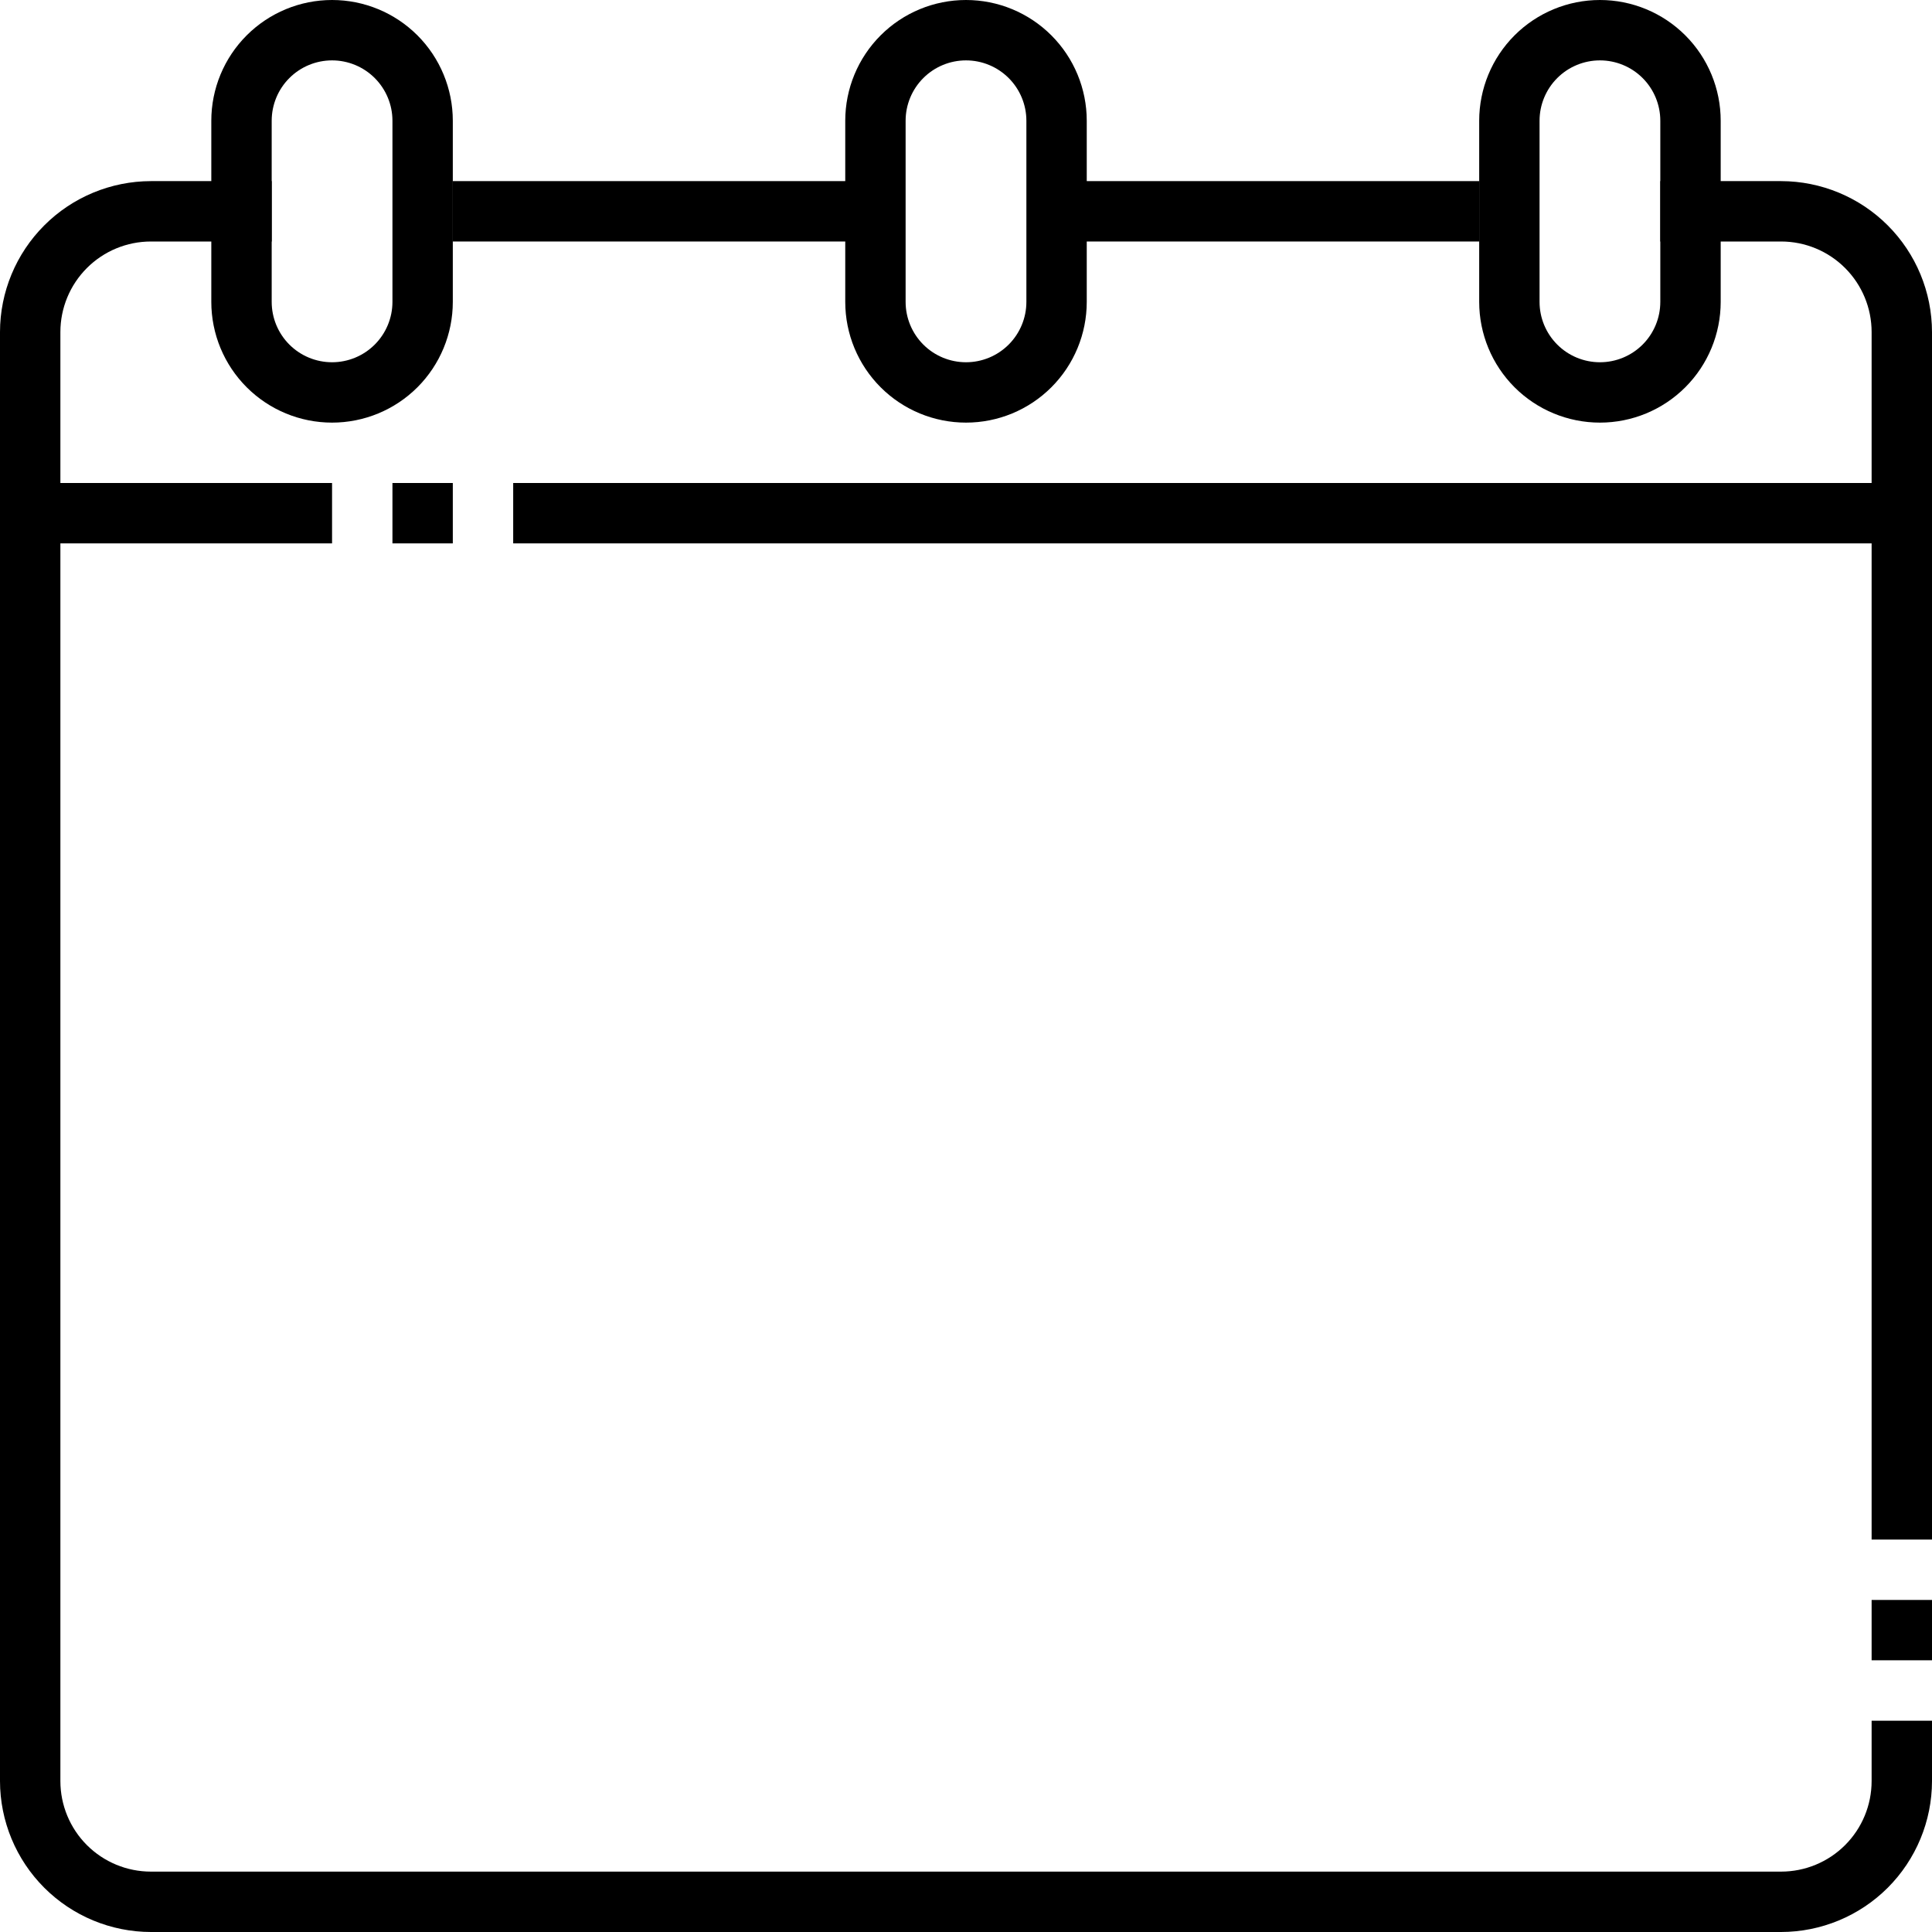 <?xml version="1.0" encoding="UTF-8"?>
<svg xmlns="http://www.w3.org/2000/svg" width="94" height="94" viewBox="0 0 94 94" fill="none">
  <g clip-path="url(#clip0_2005_16)">
    <path d="M16.156 20.562C14.598 20.562 13.104 19.944 12.002 18.842C10.9 17.74 10.281 16.246 10.281 14.688V5.875C10.281 4.317 10.9 2.823 12.002 1.721C13.104 0.619 14.598 0 16.156 0C17.714 0 19.209 0.619 20.311 1.721C21.412 2.823 22.031 4.317 22.031 5.875V14.688C22.031 16.246 21.412 17.74 20.311 18.842C19.209 19.944 17.714 20.562 16.156 20.562ZM16.156 2.938C15.377 2.938 14.63 3.247 14.079 3.798C13.528 4.349 13.219 5.096 13.219 5.875V14.688C13.219 15.467 13.528 16.214 14.079 16.765C14.63 17.316 15.377 17.625 16.156 17.625C16.935 17.625 17.683 17.316 18.233 16.765C18.784 16.214 19.094 15.467 19.094 14.688V5.875C19.094 5.096 18.784 4.349 18.233 3.798C17.683 3.247 16.935 2.938 16.156 2.938ZM47 20.562C45.442 20.562 43.947 19.944 42.846 18.842C41.744 17.74 41.125 16.246 41.125 14.688V5.875C41.125 4.317 41.744 2.823 42.846 1.721C43.947 0.619 45.442 0 47 0C48.558 0 50.053 0.619 51.154 1.721C52.256 2.823 52.875 4.317 52.875 5.875V14.688C52.875 16.246 52.256 17.74 51.154 18.842C50.053 19.944 48.558 20.562 47 20.562ZM47 2.938C46.221 2.938 45.474 3.247 44.923 3.798C44.372 4.349 44.062 5.096 44.062 5.875V14.688C44.062 15.467 44.372 16.214 44.923 16.765C45.474 17.316 46.221 17.625 47 17.625C47.779 17.625 48.526 17.316 49.077 16.765C49.628 16.214 49.938 15.467 49.938 14.688V5.875C49.938 5.096 49.628 4.349 49.077 3.798C48.526 3.247 47.779 2.938 47 2.938ZM77.844 20.562C76.286 20.562 74.791 19.944 73.689 18.842C72.588 17.74 71.969 16.246 71.969 14.688V5.875C71.969 4.317 72.588 2.823 73.689 1.721C74.791 0.619 76.286 0 77.844 0C79.402 0 80.896 0.619 81.998 1.721C83.1 2.823 83.719 4.317 83.719 5.875V14.688C83.719 16.246 83.1 17.74 81.998 18.842C80.896 19.944 79.402 20.562 77.844 20.562ZM77.844 2.938C77.065 2.938 76.317 3.247 75.767 3.798C75.216 4.349 74.906 5.096 74.906 5.875V14.688C74.906 15.467 75.216 16.214 75.767 16.765C76.317 17.316 77.065 17.625 77.844 17.625C78.623 17.625 79.37 17.316 79.921 16.765C80.472 16.214 80.781 15.467 80.781 14.688V5.875C80.781 5.096 80.472 4.349 79.921 3.798C79.37 3.247 78.623 2.938 77.844 2.938Z" fill="black"></path>
    <path d="M86.656 94H7.344C5.397 93.998 3.53 93.223 2.154 91.847C0.777 90.47 0.002 88.603 0 86.656L0 16.156C0.002 14.209 0.777 12.343 2.154 10.966C3.53 9.589 5.397 8.815 7.344 8.812H13.219V11.75H7.344C6.175 11.75 5.054 12.214 4.228 13.041C3.402 13.867 2.938 14.988 2.938 16.156V86.656C2.938 87.825 3.402 88.946 4.228 89.772C5.054 90.598 6.175 91.062 7.344 91.062H86.656C87.825 91.062 88.946 90.598 89.772 89.772C90.598 88.946 91.062 87.825 91.062 86.656V83.719H94V86.656C93.998 88.603 93.223 90.47 91.847 91.847C90.47 93.223 88.603 93.998 86.656 94ZM91.062 77.844H94V80.781H91.062V77.844ZM94 74.906H91.062V16.156C91.062 14.988 90.598 13.867 89.772 13.041C88.946 12.214 87.825 11.75 86.656 11.75H80.781V8.812H86.656C88.603 8.815 90.47 9.589 91.847 10.966C93.223 12.343 93.998 14.209 94 16.156V74.906Z" fill="black"></path>
    <path d="M24.969 23.5H92.531V26.438H24.969V23.5ZM19.094 23.5H22.031V26.438H19.094V23.5ZM1.469 23.5H16.156V26.438H1.469V23.5ZM22.031 8.812H42.594V11.75H22.031V8.812ZM51.406 8.812H71.969V11.75H51.406V8.812Z" fill="black"></path>
  </g>
  <defs>
    <clipPath id="clip0_2005_16">
      <rect width="94" height="94" fill="white"></rect>
    </clipPath>
  </defs>
</svg>
